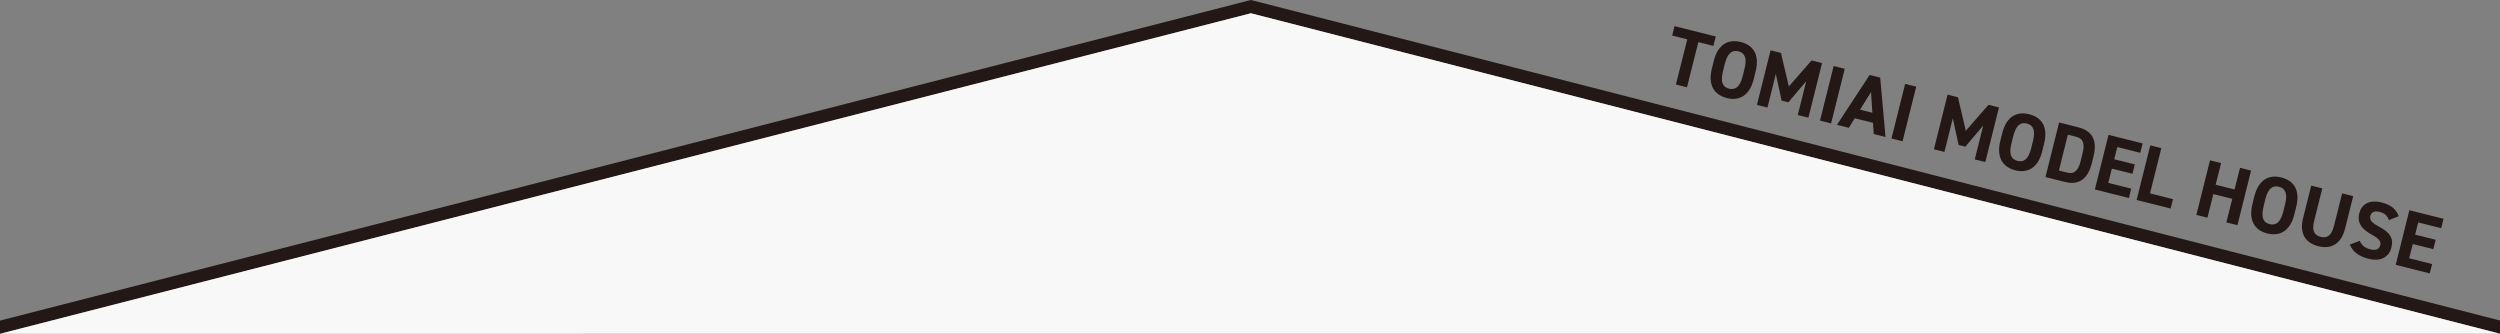 <?xml version="1.0" encoding="UTF-8"?>
<svg id="_レイヤー_2" data-name="レイヤー 2" xmlns="http://www.w3.org/2000/svg" viewBox="0 0 390 52.07">
  <rect x="0" y="0" width="390" height="52.07" fill="#808080" stroke="none"/>
  <defs>
    <style>
      .cls-1 {
        fill: #f8f8f8;
      }

      .cls-2 {
        fill: #231815;
      }

      .cls-3 {
        isolation: isolate;
      }
    </style>
  </defs>
  <g id="_レイヤー_1-2" data-name="レイヤー 1">
    <g>
      <g id="_グループ_2676" data-name="グループ 2676">
        <g id="TOMIAI_MODEL_HOUSE" data-name="TOMIAI MODEL HOUSE" class="cls-3">
          <g class="cls-3">
            <path class="cls-2" d="m267.66,5.69l-.37,1.47-2.35-.59-1.77,7.05-1.73-.43,1.77-7.05-2.35-.59.37-1.47,6.42,1.61Z"/>
          </g>
          <g class="cls-3">
            <path class="cls-2" d="m269.37,15.29c-1.91-.48-2.97-1.98-2.32-4.58l.3-1.21c.66-2.63,2.29-3.43,4.2-2.95,1.93.48,2.99,1.96,2.33,4.59l-.3,1.21c-.65,2.6-2.29,3.43-4.21,2.95Zm-.59-4.15c-.41,1.63-.05,2.44.95,2.69,1,.25,1.71-.29,2.12-1.92l.3-1.21c.41-1.63.04-2.44-.96-2.69-1-.25-1.7.3-2.11,1.92l-.3,1.21Z"/>
            <path class="cls-2" d="m279.07,13.48l3.53-4.05,1.64.41-2.13,8.52-1.66-.41,1.32-5.28-2.79,3.29-1.05-.26-.9-4.17-1.31,5.25-1.64-.41,2.13-8.52,1.62.41,1.23,5.24Z"/>
            <path class="cls-2" d="m285.65,19.25l-1.73-.43,2.13-8.52,1.73.43-2.13,8.52Z"/>
            <path class="cls-2" d="m286.56,19.48l5.1-7.78,1.65.41.83,9.26-1.84-.46-.11-1.75-2.85-.71-.92,1.49-1.85-.46Zm3.6-2.37l1.93.48-.21-3.24-1.71,2.76Z"/>
            <path class="cls-2" d="m296.8,22.04l-1.73-.43,2.13-8.52,1.73.43-2.13,8.52Z"/>
            <path class="cls-2" d="m306.67,20.4l3.53-4.05,1.64.41-2.13,8.52-1.65-.41,1.32-5.28-2.79,3.29-1.05-.26-.9-4.17-1.31,5.25-1.64-.41,2.13-8.52,1.62.4,1.23,5.24Z"/>
            <path class="cls-2" d="m314.37,26.56c-1.91-.48-2.97-1.98-2.32-4.58l.3-1.21c.66-2.63,2.29-3.43,4.2-2.95,1.93.48,2.99,1.96,2.33,4.59l-.3,1.21c-.65,2.6-2.29,3.43-4.21,2.95Zm-.59-4.15c-.41,1.63-.05,2.44.95,2.69s1.71-.29,2.12-1.92l.3-1.21c.41-1.63.03-2.44-.96-2.7-1-.25-1.7.3-2.11,1.93l-.3,1.21Z"/>
            <path class="cls-2" d="m319.09,27.63l2.13-8.52,3.03.76c1.92.48,3.02,1.81,2.34,4.52l-.28,1.11c-.68,2.7-2.27,3.37-4.2,2.88l-3.03-.76Zm5.5-2.56l.28-1.11c.37-1.47.17-2.33-.98-2.62l-1.3-.33-1.4,5.59,1.3.33c1.15.29,1.74-.39,2.11-1.86Z"/>
            <path class="cls-2" d="m334.25,22.37l-.37,1.47-3.58-.9-.48,1.91,3.21.8-.37,1.46-3.21-.8-.56,2.22,3.58.9-.36,1.46-5.31-1.33,2.13-8.52,5.31,1.33Z"/>
            <path class="cls-2" d="m335.41,30.17l3.58.9-.37,1.46-5.31-1.33,2.13-8.52,1.73.43-1.77,7.06Z"/>
            <path class="cls-2" d="m345.64,28.82l2.95.74.85-3.38,1.73.43-2.13,8.52-1.73-.43.92-3.68-2.95-.74-.92,3.68-1.73-.43,2.13-8.52,1.73.43-.85,3.38Z"/>
            <path class="cls-2" d="m353.7,36.42c-1.91-.48-2.97-1.98-2.32-4.58l.3-1.21c.66-2.63,2.29-3.43,4.2-2.95,1.93.48,2.99,1.96,2.33,4.58l-.3,1.21c-.65,2.6-2.29,3.43-4.21,2.95Zm-.59-4.15c-.41,1.63-.05,2.44.95,2.69s1.71-.29,2.12-1.92l.3-1.21c.41-1.63.04-2.45-.97-2.7-1-.25-1.7.29-2.11,1.92l-.3,1.21Z"/>
            <path class="cls-2" d="m367.1,30.6l-1.27,5.06c-.63,2.52-2.28,3.22-4.17,2.75-1.89-.47-3.01-1.87-2.38-4.38l1.27-5.07,1.73.43-1.27,5.07c-.37,1.46-.04,2.22,1.02,2.49,1.06.27,1.7-.26,2.07-1.71l1.27-5.07,1.73.43Z"/>
            <path class="cls-2" d="m372.66,34.34c-.22-.67-.6-1.07-1.46-1.29-.78-.2-1.29.06-1.43.64-.17.67.3,1.1,1.37,1.67,1.67.89,2.3,1.76,1.92,3.26-.35,1.39-1.56,2.25-3.56,1.75-1.49-.38-2.43-1.04-2.93-2.22l1.55-.58c.31.68.76,1.1,1.64,1.32.99.25,1.43-.1,1.56-.62.15-.59-.13-1.02-1.42-1.72-1.57-.87-2.21-1.88-1.85-3.29.34-1.35,1.49-2.17,3.51-1.67,1.36.34,2.27,1.05,2.64,2.14l-1.53.6Z"/>
            <path class="cls-2" d="m381.19,34.13l-.37,1.47-3.58-.9-.48,1.91,3.21.8-.37,1.46-3.21-.8-.56,2.22,3.58.9-.37,1.46-5.31-1.33,2.13-8.52,5.31,1.33Z"/>
          </g>
        </g>
      </g>
      <path id="_パス_59572" data-name="パス 59572" class="cls-2" d="m195.14,0L0,50.01v2.06L195.14,2.07l194.86,49.99v-2.06L195.39.06l-.25-.06Z"/>
      <polygon class="cls-1" points="0 52.07 195.14 2.07 390 52.06 0 52.07"/>
    </g>
  </g>
</svg>